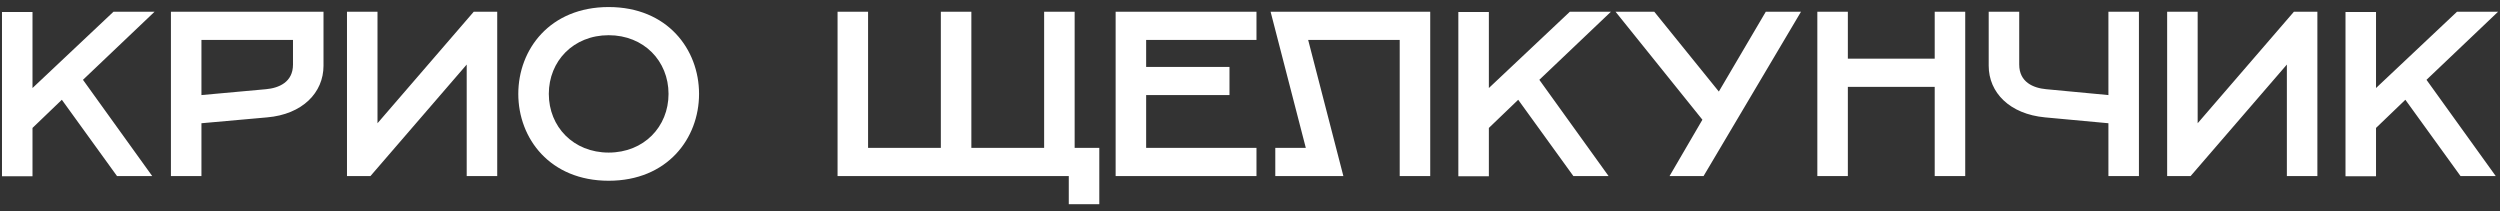 <?xml version="1.0" encoding="UTF-8"?> <svg xmlns="http://www.w3.org/2000/svg" width="213" height="18" viewBox="0 0 213 18" fill="none"><rect x="0" y="0" width="213" height="18" fill="#333333" stroke="none"/> <path d="M0.169 15.02V1.02H2.769V7.5L9.669 1H13.169L7.069 6.8L12.969 15H9.969L5.269 8.5L2.769 10.9V15.02H0.169ZM14.563 15V1H27.563V5.6C27.563 7.9 25.763 9.74 22.763 10L17.163 10.5V15H14.563ZM17.163 8.1L22.663 7.6C23.763 7.5 24.963 7 24.963 5.5V3.4H17.163V8.1ZM29.563 15V1H32.163V10.5L40.363 1H42.363V15H39.763V5.5L31.563 15H29.563ZM51.859 15.4C46.859 15.4 44.159 11.8 44.159 8C44.159 4.2 46.859 0.6 51.859 0.6C56.859 0.6 59.559 4.2 59.559 8C59.559 11.8 56.859 15.4 51.859 15.4ZM51.859 13C54.859 13 56.959 10.8 56.959 8C56.959 5.2 54.859 3 51.859 3C48.859 3 46.759 5.2 46.759 8C46.759 10.8 48.859 13 51.859 13ZM71.36 15V1H73.96V12.6H80.16V1H82.76V12.6H88.96V1H91.56V12.6H93.66V17.4H91.06V15H71.36ZM95.052 15V1H107.052V3.4H97.652V5.7H104.752V8.1H97.652V12.6H107.052V15H95.052ZM108.655 15V12.6H111.255L108.255 1H121.855V15H119.255V3.4H111.455L114.455 15H108.655ZM124.251 15.02V1.02H126.851V7.5L133.751 1H137.251L131.151 6.8L137.051 15H134.051L129.351 8.5L126.851 10.9V15.02H124.251ZM145.145 15H142.245L145.045 10.2L137.645 1H140.945L146.445 7.8L150.445 1H153.445L145.145 15ZM154.837 15V1H157.437V5H164.837V1H167.437V15H164.837V7.4H157.437V15H154.837ZM179.637 15V10.5L174.237 10C171.237 9.72 169.437 7.9 169.437 5.6V1H172.037V5.5C172.037 7 173.237 7.5 174.337 7.6L179.637 8.1V1H182.237V15H179.637ZM184.641 15V1H187.241V10.5L195.441 1H197.441V15H194.841V5.5L186.641 15H184.641ZM199.837 15.02V1.02H202.437V7.5L209.337 1H212.837L206.737 6.8L212.637 15H209.637L204.937 8.5L202.437 10.9V15.02H199.837Z" fill="white"></path> </svg> 
